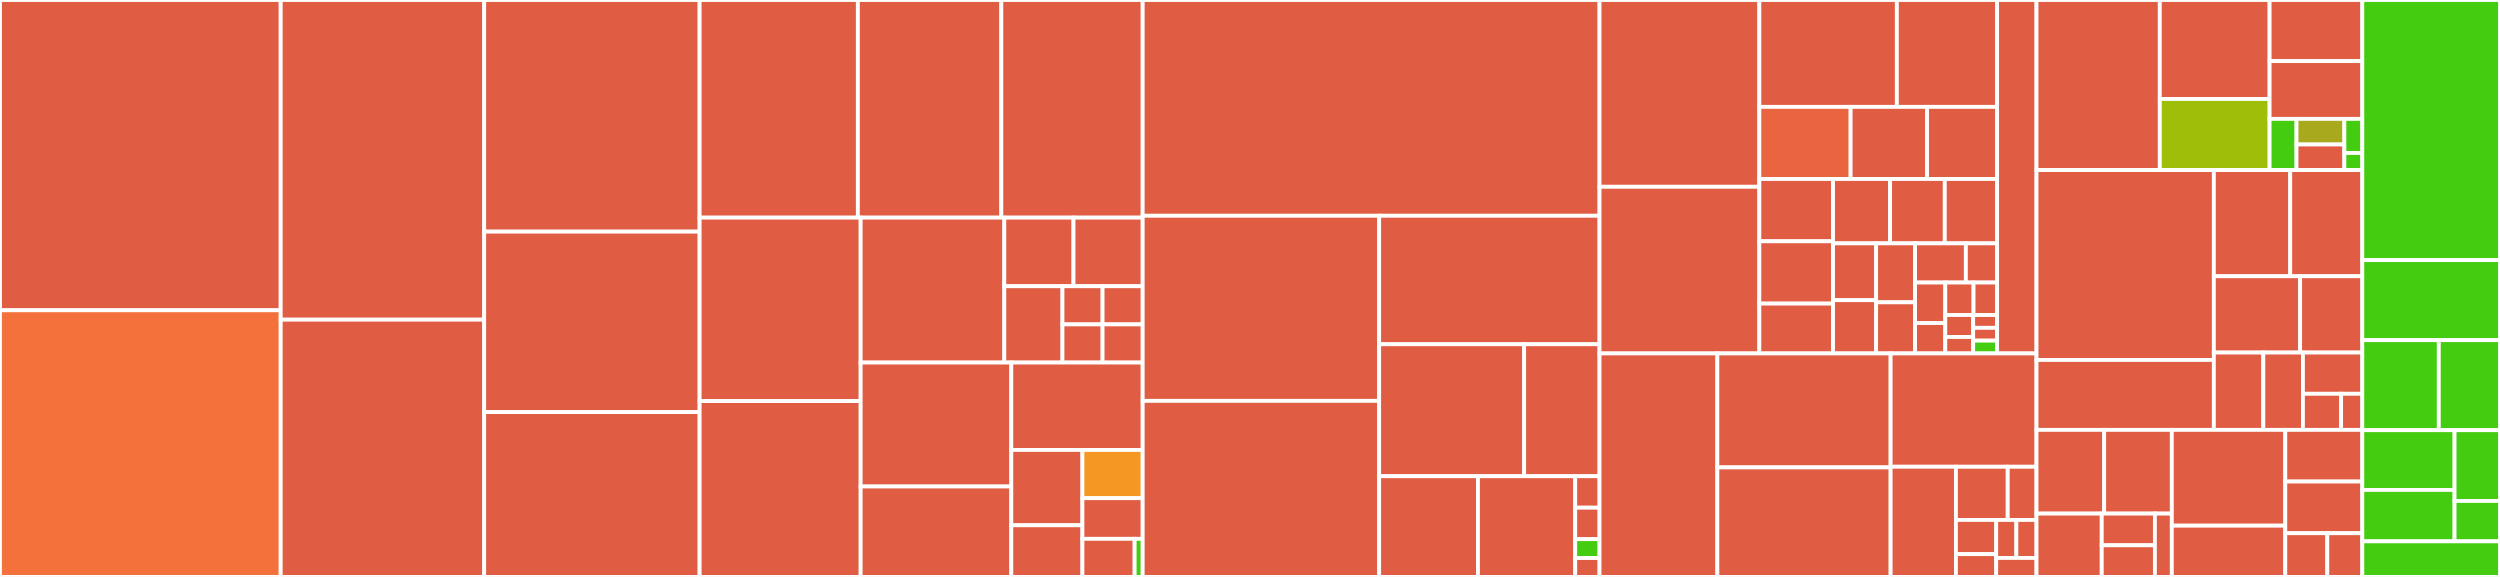 <svg baseProfile="full" width="650" height="150" viewBox="0 0 650 150" version="1.1"
xmlns="http://www.w3.org/2000/svg" xmlns:ev="http://www.w3.org/2001/xml-events"
xmlns:xlink="http://www.w3.org/1999/xlink">

<rect x="0" y="0" width="650" height="150" fill="#333333" stroke="none"/>

<style>rect.s{mask:url(#mask);}</style>
<defs>
  <pattern id="white" width="4" height="4" patternUnits="userSpaceOnUse" patternTransform="rotate(45)">
    <rect width="2" height="2" transform="translate(0,0)" fill="white"></rect>
  </pattern>
  <mask id="mask">
    <rect x="0" y="0" width="100%" height="100%" fill="url(#white)"></rect>
  </mask>
</defs>

<rect x="0" y="0" width="72.981" height="80.671" fill="#e05d44" stroke="white" stroke-width="1" class=" tooltipped" data-content="Source/Charts/Renderers/PieChartRenderer.swift"><title>Source/Charts/Renderers/PieChartRenderer.swift</title></rect>
<rect x="0" y="80.671" width="72.981" height="69.329" fill="#f5713b" stroke="white" stroke-width="1" class=" tooltipped" data-content="Source/Charts/Renderers/BarChartRenderer.swift"><title>Source/Charts/Renderers/BarChartRenderer.swift</title></rect>
<rect x="72.981" y="0" width="52.908" height="83.116" fill="#e05d44" stroke="white" stroke-width="1" class=" tooltipped" data-content="Source/Charts/Renderers/LineChartRenderer.swift"><title>Source/Charts/Renderers/LineChartRenderer.swift</title></rect>
<rect x="72.981" y="83.116" width="52.908" height="66.884" fill="#e05d44" stroke="white" stroke-width="1" class=" tooltipped" data-content="Source/Charts/Renderers/HorizontalBarChartRenderer.swift"><title>Source/Charts/Renderers/HorizontalBarChartRenderer.swift</title></rect>
<rect x="125.889" y="0" width="56.012" height="60.222" fill="#e05d44" stroke="white" stroke-width="1" class=" tooltipped" data-content="Source/Charts/Renderers/LegendRenderer.swift"><title>Source/Charts/Renderers/LegendRenderer.swift</title></rect>
<rect x="125.889" y="60.222" width="56.012" height="46.921" fill="#e05d44" stroke="white" stroke-width="1" class=" tooltipped" data-content="Source/Charts/Renderers/RadarChartRenderer.swift"><title>Source/Charts/Renderers/RadarChartRenderer.swift</title></rect>
<rect x="125.889" y="107.143" width="56.012" height="42.857" fill="#e05d44" stroke="white" stroke-width="1" class=" tooltipped" data-content="Source/Charts/Renderers/XAxisRenderer.swift"><title>Source/Charts/Renderers/XAxisRenderer.swift</title></rect>
<rect x="181.901" y="0" width="41.142" height="56.587" fill="#e05d44" stroke="white" stroke-width="1" class=" tooltipped" data-content="Source/Charts/Renderers/CandleStickChartRenderer.swift"><title>Source/Charts/Renderers/CandleStickChartRenderer.swift</title></rect>
<rect x="223.042" y="0" width="37.302" height="56.587" fill="#e05d44" stroke="white" stroke-width="1" class=" tooltipped" data-content="Source/Charts/Renderers/YAxisRenderer.swift"><title>Source/Charts/Renderers/YAxisRenderer.swift</title></rect>
<rect x="260.344" y="0" width="36.753" height="56.587" fill="#e05d44" stroke="white" stroke-width="1" class=" tooltipped" data-content="Source/Charts/Renderers/BubbleChartRenderer.swift"><title>Source/Charts/Renderers/BubbleChartRenderer.swift</title></rect>
<rect x="181.901" y="56.587" width="41.87" height="47.695" fill="#e05d44" stroke="white" stroke-width="1" class=" tooltipped" data-content="Source/Charts/Renderers/YAxisRendererHorizontalBarChart.swift"><title>Source/Charts/Renderers/YAxisRendererHorizontalBarChart.swift</title></rect>
<rect x="181.901" y="104.282" width="41.87" height="45.718" fill="#e05d44" stroke="white" stroke-width="1" class=" tooltipped" data-content="Source/Charts/Renderers/XAxisRendererHorizontalBarChart.swift"><title>Source/Charts/Renderers/XAxisRendererHorizontalBarChart.swift</title></rect>
<rect x="223.77" y="56.587" width="37.35" height="37.676" fill="#e05d44" stroke="white" stroke-width="1" class=" tooltipped" data-content="Source/Charts/Renderers/YAxisRendererRadarChart.swift"><title>Source/Charts/Renderers/YAxisRendererRadarChart.swift</title></rect>
<rect x="261.12" y="56.587" width="17.989" height="17.831" fill="#e05d44" stroke="white" stroke-width="1" class=" tooltipped" data-content="Source/Charts/Renderers/Scatter/CircleShapeRenderer.swift"><title>Source/Charts/Renderers/Scatter/CircleShapeRenderer.swift</title></rect>
<rect x="279.109" y="56.587" width="17.989" height="17.831" fill="#e05d44" stroke="white" stroke-width="1" class=" tooltipped" data-content="Source/Charts/Renderers/Scatter/SquareShapeRenderer.swift"><title>Source/Charts/Renderers/Scatter/SquareShapeRenderer.swift</title></rect>
<rect x="261.12" y="74.418" width="15.121" height="19.844" fill="#e05d44" stroke="white" stroke-width="1" class=" tooltipped" data-content="Source/Charts/Renderers/Scatter/TriangleShapeRenderer.swift"><title>Source/Charts/Renderers/Scatter/TriangleShapeRenderer.swift</title></rect>
<rect x="276.241" y="74.418" width="10.428" height="9.922" fill="#e05d44" stroke="white" stroke-width="1" class=" tooltipped" data-content="Source/Charts/Renderers/Scatter/XShapeRenderer.swift"><title>Source/Charts/Renderers/Scatter/XShapeRenderer.swift</title></rect>
<rect x="276.241" y="84.34" width="10.428" height="9.922" fill="#e05d44" stroke="white" stroke-width="1" class=" tooltipped" data-content="Source/Charts/Renderers/Scatter/CrossShapeRenderer.swift"><title>Source/Charts/Renderers/Scatter/CrossShapeRenderer.swift</title></rect>
<rect x="286.669" y="74.418" width="10.428" height="9.922" fill="#e05d44" stroke="white" stroke-width="1" class=" tooltipped" data-content="Source/Charts/Renderers/Scatter/ChevronUpShapeRenderer.swift"><title>Source/Charts/Renderers/Scatter/ChevronUpShapeRenderer.swift</title></rect>
<rect x="286.669" y="84.34" width="10.428" height="9.922" fill="#e05d44" stroke="white" stroke-width="1" class=" tooltipped" data-content="Source/Charts/Renderers/Scatter/ChevronDownShapeRenderer.swift"><title>Source/Charts/Renderers/Scatter/ChevronDownShapeRenderer.swift</title></rect>
<rect x="223.77" y="94.263" width="39.17" height="32.227" fill="#e05d44" stroke="white" stroke-width="1" class=" tooltipped" data-content="Source/Charts/Renderers/ScatterChartRenderer.swift"><title>Source/Charts/Renderers/ScatterChartRenderer.swift</title></rect>
<rect x="223.77" y="126.49" width="39.17" height="23.51" fill="#e05d44" stroke="white" stroke-width="1" class=" tooltipped" data-content="Source/Charts/Renderers/AxisRendererBase.swift"><title>Source/Charts/Renderers/AxisRendererBase.swift</title></rect>
<rect x="262.94" y="94.263" width="34.157" height="22.719" fill="#e05d44" stroke="white" stroke-width="1" class=" tooltipped" data-content="Source/Charts/Renderers/CombinedChartRenderer.swift"><title>Source/Charts/Renderers/CombinedChartRenderer.swift</title></rect>
<rect x="262.94" y="116.982" width="18.489" height="19.587" fill="#e05d44" stroke="white" stroke-width="1" class=" tooltipped" data-content="Source/Charts/Renderers/XAxisRendererRadarChart.swift"><title>Source/Charts/Renderers/XAxisRendererRadarChart.swift</title></rect>
<rect x="262.94" y="136.569" width="18.489" height="13.431" fill="#e05d44" stroke="white" stroke-width="1" class=" tooltipped" data-content="Source/Charts/Renderers/BarLineScatterCandleBubbleRenderer.swift"><title>Source/Charts/Renderers/BarLineScatterCandleBubbleRenderer.swift</title></rect>
<rect x="281.429" y="116.982" width="15.669" height="12.547" fill="#f49723" stroke="white" stroke-width="1" class=" tooltipped" data-content="Source/Charts/Renderers/ChartDataRendererBase.swift"><title>Source/Charts/Renderers/ChartDataRendererBase.swift</title></rect>
<rect x="281.429" y="129.529" width="15.669" height="10.566" fill="#e05d44" stroke="white" stroke-width="1" class=" tooltipped" data-content="Source/Charts/Renderers/LineRadarRenderer.swift"><title>Source/Charts/Renderers/LineRadarRenderer.swift</title></rect>
<rect x="281.429" y="140.094" width="13.579" height="9.906" fill="#e05d44" stroke="white" stroke-width="1" class=" tooltipped" data-content="Source/Charts/Renderers/LineScatterCandleRadarRenderer.swift"><title>Source/Charts/Renderers/LineScatterCandleRadarRenderer.swift</title></rect>
<rect x="295.008" y="140.094" width="2.089" height="9.906" fill="#4c1" stroke="white" stroke-width="1" class=" tooltipped" data-content="Source/Charts/Renderers/Renderer.swift"><title>Source/Charts/Renderers/Renderer.swift</title></rect>
<rect x="297.098" y="0" width="118.784" height="56.098" fill="#e05d44" stroke="white" stroke-width="1" class=" tooltipped" data-content="Source/Charts/Charts/BarLineChartViewBase.swift"><title>Source/Charts/Charts/BarLineChartViewBase.swift</title></rect>
<rect x="297.098" y="56.098" width="61.486" height="48.129" fill="#e05d44" stroke="white" stroke-width="1" class=" tooltipped" data-content="Source/Charts/Charts/PieRadarChartViewBase.swift"><title>Source/Charts/Charts/PieRadarChartViewBase.swift</title></rect>
<rect x="297.098" y="104.227" width="61.486" height="45.773" fill="#e05d44" stroke="white" stroke-width="1" class=" tooltipped" data-content="Source/Charts/Charts/ChartViewBase.swift"><title>Source/Charts/Charts/ChartViewBase.swift</title></rect>
<rect x="358.583" y="56.098" width="57.298" height="33.408" fill="#e05d44" stroke="white" stroke-width="1" class=" tooltipped" data-content="Source/Charts/Charts/PieChartView.swift"><title>Source/Charts/Charts/PieChartView.swift</title></rect>
<rect x="358.583" y="89.505" width="37.696" height="34.311" fill="#e05d44" stroke="white" stroke-width="1" class=" tooltipped" data-content="Source/Charts/Charts/HorizontalBarChartView.swift"><title>Source/Charts/Charts/HorizontalBarChartView.swift</title></rect>
<rect x="396.279" y="89.505" width="19.602" height="34.311" fill="#e05d44" stroke="white" stroke-width="1" class=" tooltipped" data-content="Source/Charts/Charts/BarChartView.swift"><title>Source/Charts/Charts/BarChartView.swift</title></rect>
<rect x="358.583" y="123.816" width="25.685" height="26.184" fill="#e05d44" stroke="white" stroke-width="1" class=" tooltipped" data-content="Source/Charts/Charts/CombinedChartView.swift"><title>Source/Charts/Charts/CombinedChartView.swift</title></rect>
<rect x="384.268" y="123.816" width="25.29" height="26.184" fill="#e05d44" stroke="white" stroke-width="1" class=" tooltipped" data-content="Source/Charts/Charts/RadarChartView.swift"><title>Source/Charts/Charts/RadarChartView.swift</title></rect>
<rect x="409.559" y="123.816" width="6.323" height="8.183" fill="#e05d44" stroke="white" stroke-width="1" class=" tooltipped" data-content="Source/Charts/Charts/ScatterChartView.swift"><title>Source/Charts/Charts/ScatterChartView.swift</title></rect>
<rect x="409.559" y="131.998" width="6.323" height="8.183" fill="#e05d44" stroke="white" stroke-width="1" class=" tooltipped" data-content="Source/Charts/Charts/CandleStickChartView.swift"><title>Source/Charts/Charts/CandleStickChartView.swift</title></rect>
<rect x="409.559" y="140.181" width="6.323" height="4.91" fill="#4c1" stroke="white" stroke-width="1" class=" tooltipped" data-content="Source/Charts/Charts/LineChartView.swift"><title>Source/Charts/Charts/LineChartView.swift</title></rect>
<rect x="409.559" y="145.09" width="6.323" height="4.91" fill="#e05d44" stroke="white" stroke-width="1" class=" tooltipped" data-content="Source/Charts/Charts/BubbleChartView.swift"><title>Source/Charts/Charts/BubbleChartView.swift</title></rect>
<rect x="415.881" y="0" width="41.548" height="48.562" fill="#e05d44" stroke="white" stroke-width="1" class=" tooltipped" data-content="Source/Charts/Data/Implementations/Standard/ChartDataSet.swift"><title>Source/Charts/Data/Implementations/Standard/ChartDataSet.swift</title></rect>
<rect x="415.881" y="48.562" width="41.548" height="43.332" fill="#e05d44" stroke="white" stroke-width="1" class=" tooltipped" data-content="Source/Charts/Data/Implementations/Standard/ChartData.swift"><title>Source/Charts/Data/Implementations/Standard/ChartData.swift</title></rect>
<rect x="457.43" y="0" width="35.749" height="27.786" fill="#e05d44" stroke="white" stroke-width="1" class=" tooltipped" data-content="Source/Charts/Data/Implementations/Standard/CombinedChartData.swift"><title>Source/Charts/Data/Implementations/Standard/CombinedChartData.swift</title></rect>
<rect x="493.178" y="0" width="26.067" height="27.786" fill="#e05d44" stroke="white" stroke-width="1" class=" tooltipped" data-content="Source/Charts/Data/Implementations/Standard/BarChartDataEntry.swift"><title>Source/Charts/Data/Implementations/Standard/BarChartDataEntry.swift</title></rect>
<rect x="457.43" y="27.786" width="23.733" height="18.747" fill="#ea653f" stroke="white" stroke-width="1" class=" tooltipped" data-content="Source/Charts/Data/Implementations/Standard/BarChartDataSet.swift"><title>Source/Charts/Data/Implementations/Standard/BarChartDataSet.swift</title></rect>
<rect x="481.162" y="27.786" width="19.869" height="18.747" fill="#e05d44" stroke="white" stroke-width="1" class=" tooltipped" data-content="Source/Charts/Data/Implementations/Standard/LineChartDataSet.swift"><title>Source/Charts/Data/Implementations/Standard/LineChartDataSet.swift</title></rect>
<rect x="501.032" y="27.786" width="18.214" height="18.747" fill="#e05d44" stroke="white" stroke-width="1" class=" tooltipped" data-content="Source/Charts/Data/Implementations/Standard/BarChartData.swift"><title>Source/Charts/Data/Implementations/Standard/BarChartData.swift</title></rect>
<rect x="457.43" y="46.533" width="19.161" height="16.2" fill="#e05d44" stroke="white" stroke-width="1" class=" tooltipped" data-content="Source/Charts/Data/Implementations/Standard/PieChartData.swift"><title>Source/Charts/Data/Implementations/Standard/PieChartData.swift</title></rect>
<rect x="457.43" y="62.733" width="19.161" height="16.2" fill="#e05d44" stroke="white" stroke-width="1" class=" tooltipped" data-content="Source/Charts/Data/Implementations/Standard/PieChartDataSet.swift"><title>Source/Charts/Data/Implementations/Standard/PieChartDataSet.swift</title></rect>
<rect x="457.43" y="78.934" width="19.161" height="12.96" fill="#e05d44" stroke="white" stroke-width="1" class=" tooltipped" data-content="Source/Charts/Data/Implementations/Standard/PieChartDataEntry.swift"><title>Source/Charts/Data/Implementations/Standard/PieChartDataEntry.swift</title></rect>
<rect x="476.59" y="46.533" width="14.837" height="16.738" fill="#e05d44" stroke="white" stroke-width="1" class=" tooltipped" data-content="Source/Charts/Data/Implementations/Standard/CandleChartDataSet.swift"><title>Source/Charts/Data/Implementations/Standard/CandleChartDataSet.swift</title></rect>
<rect x="491.427" y="46.533" width="14.218" height="16.738" fill="#e05d44" stroke="white" stroke-width="1" class=" tooltipped" data-content="Source/Charts/Data/Implementations/Standard/CandleChartDataEntry.swift"><title>Source/Charts/Data/Implementations/Standard/CandleChartDataEntry.swift</title></rect>
<rect x="505.645" y="46.533" width="13.6" height="16.738" fill="#e05d44" stroke="white" stroke-width="1" class=" tooltipped" data-content="Source/Charts/Data/Implementations/Standard/ChartDataEntry.swift"><title>Source/Charts/Data/Implementations/Standard/ChartDataEntry.swift</title></rect>
<rect x="476.59" y="63.271" width="11.206" height="14.774" fill="#e05d44" stroke="white" stroke-width="1" class=" tooltipped" data-content="Source/Charts/Data/Implementations/Standard/ChartDataEntryBase.swift"><title>Source/Charts/Data/Implementations/Standard/ChartDataEntryBase.swift</title></rect>
<rect x="476.59" y="78.044" width="11.206" height="13.85" fill="#e05d44" stroke="white" stroke-width="1" class=" tooltipped" data-content="Source/Charts/Data/Implementations/Standard/BubbleChartDataSet.swift"><title>Source/Charts/Data/Implementations/Standard/BubbleChartDataSet.swift</title></rect>
<rect x="487.796" y="63.271" width="10.122" height="15.334" fill="#e05d44" stroke="white" stroke-width="1" class=" tooltipped" data-content="Source/Charts/Data/Implementations/Standard/ScatterChartDataSet.swift"><title>Source/Charts/Data/Implementations/Standard/ScatterChartDataSet.swift</title></rect>
<rect x="487.796" y="78.605" width="10.122" height="13.29" fill="#e05d44" stroke="white" stroke-width="1" class=" tooltipped" data-content="Source/Charts/Data/Implementations/Standard/BubbleChartDataEntry.swift"><title>Source/Charts/Data/Implementations/Standard/BubbleChartDataEntry.swift</title></rect>
<rect x="497.918" y="63.271" width="13.203" height="10.188" fill="#e05d44" stroke="white" stroke-width="1" class=" tooltipped" data-content="Source/Charts/Data/Implementations/Standard/LineRadarChartDataSet.swift"><title>Source/Charts/Data/Implementations/Standard/LineRadarChartDataSet.swift</title></rect>
<rect x="511.121" y="63.271" width="8.125" height="10.188" fill="#e05d44" stroke="white" stroke-width="1" class=" tooltipped" data-content="Source/Charts/Data/Implementations/Standard/RadarChartDataEntry.swift"><title>Source/Charts/Data/Implementations/Standard/RadarChartDataEntry.swift</title></rect>
<rect x="497.918" y="73.459" width="7.858" height="10.535" fill="#e05d44" stroke="white" stroke-width="1" class=" tooltipped" data-content="Source/Charts/Data/Implementations/Standard/LineScatterCandleRadarChartDataSet.swift"><title>Source/Charts/Data/Implementations/Standard/LineScatterCandleRadarChartDataSet.swift</title></rect>
<rect x="497.918" y="83.993" width="7.858" height="7.901" fill="#e05d44" stroke="white" stroke-width="1" class=" tooltipped" data-content="Source/Charts/Data/Implementations/Standard/RadarChartDataSet.swift"><title>Source/Charts/Data/Implementations/Standard/RadarChartDataSet.swift</title></rect>
<rect x="505.775" y="73.459" width="7.347" height="8.45" fill="#e05d44" stroke="white" stroke-width="1" class=" tooltipped" data-content="Source/Charts/Data/Implementations/Standard/BarLineScatterCandleBubbleChartDataSet.swift"><title>Source/Charts/Data/Implementations/Standard/BarLineScatterCandleBubbleChartDataSet.swift</title></rect>
<rect x="513.123" y="73.459" width="6.123" height="8.45" fill="#e05d44" stroke="white" stroke-width="1" class=" tooltipped" data-content="Source/Charts/Data/Implementations/Standard/ScatterChartData.swift"><title>Source/Charts/Data/Implementations/Standard/ScatterChartData.swift</title></rect>
<rect x="505.775" y="81.908" width="7.253" height="5.706" fill="#e05d44" stroke="white" stroke-width="1" class=" tooltipped" data-content="Source/Charts/Data/Implementations/Standard/RadarChartData.swift"><title>Source/Charts/Data/Implementations/Standard/RadarChartData.swift</title></rect>
<rect x="505.775" y="87.615" width="7.253" height="4.28" fill="#e05d44" stroke="white" stroke-width="1" class=" tooltipped" data-content="Source/Charts/Data/Implementations/Standard/BubbleChartData.swift"><title>Source/Charts/Data/Implementations/Standard/BubbleChartData.swift</title></rect>
<rect x="513.028" y="81.908" width="6.217" height="3.329" fill="#e05d44" stroke="white" stroke-width="1" class=" tooltipped" data-content="Source/Charts/Data/Implementations/Standard/LineChartData.swift"><title>Source/Charts/Data/Implementations/Standard/LineChartData.swift</title></rect>
<rect x="513.028" y="85.237" width="6.217" height="3.329" fill="#e05d44" stroke="white" stroke-width="1" class=" tooltipped" data-content="Source/Charts/Data/Implementations/Standard/CandleChartData.swift"><title>Source/Charts/Data/Implementations/Standard/CandleChartData.swift</title></rect>
<rect x="513.028" y="88.566" width="6.217" height="3.329" fill="#4c1" stroke="white" stroke-width="1" class=" tooltipped" data-content="Source/Charts/Data/Implementations/Standard/BarLineScatterCandleBubbleChartData.swift"><title>Source/Charts/Data/Implementations/Standard/BarLineScatterCandleBubbleChartData.swift</title></rect>
<rect x="519.245" y="0" width="10.246" height="91.894" fill="#e05d44" stroke="white" stroke-width="1" class=" tooltipped" data-content="Source/Charts/Data/Implementations/ChartBaseDataSet.swift"><title>Source/Charts/Data/Implementations/ChartBaseDataSet.swift</title></rect>
<rect x="415.881" y="91.894" width="30.628" height="58.106" fill="#e05d44" stroke="white" stroke-width="1" class=" tooltipped" data-content="Source/Charts/Utils/ViewPortHandler.swift"><title>Source/Charts/Utils/ViewPortHandler.swift</title></rect>
<rect x="446.51" y="91.894" width="45.052" height="29.627" fill="#e05d44" stroke="white" stroke-width="1" class=" tooltipped" data-content="Source/Charts/Utils/ChartColorTemplates.swift"><title>Source/Charts/Utils/ChartColorTemplates.swift</title></rect>
<rect x="446.51" y="121.521" width="45.052" height="28.479" fill="#e05d44" stroke="white" stroke-width="1" class=" tooltipped" data-content="Source/Charts/Utils/ChartUtils.swift"><title>Source/Charts/Utils/ChartUtils.swift</title></rect>
<rect x="491.562" y="91.894" width="37.929" height="29.462" fill="#e05d44" stroke="white" stroke-width="1" class=" tooltipped" data-content="Source/Charts/Utils/Fill.swift"><title>Source/Charts/Utils/Fill.swift</title></rect>
<rect x="491.562" y="121.356" width="16.978" height="28.644" fill="#e05d44" stroke="white" stroke-width="1" class=" tooltipped" data-content="Source/Charts/Utils/Transformer.swift"><title>Source/Charts/Utils/Transformer.swift</title></rect>
<rect x="508.54" y="121.356" width="13.469" height="13.828" fill="#e05d44" stroke="white" stroke-width="1" class=" tooltipped" data-content="Source/Charts/Utils/Platform+Accessibility.swift"><title>Source/Charts/Utils/Platform+Accessibility.swift</title></rect>
<rect x="522.009" y="121.356" width="7.483" height="13.828" fill="#e05d44" stroke="white" stroke-width="1" class=" tooltipped" data-content="Source/Charts/Utils/Platform+Graphics.swift"><title>Source/Charts/Utils/Platform+Graphics.swift</title></rect>
<rect x="508.54" y="135.184" width="10.476" height="8.889" fill="#e05d44" stroke="white" stroke-width="1" class=" tooltipped" data-content="Source/Charts/Utils/Platform+Touch Handling.swift"><title>Source/Charts/Utils/Platform+Touch Handling.swift</title></rect>
<rect x="508.54" y="144.074" width="10.476" height="5.926" fill="#e05d44" stroke="white" stroke-width="1" class=" tooltipped" data-content="Source/Charts/Utils/TransformerHorizontalBarChart.swift"><title>Source/Charts/Utils/TransformerHorizontalBarChart.swift</title></rect>
<rect x="519.016" y="135.184" width="5.238" height="9.877" fill="#e05d44" stroke="white" stroke-width="1" class=" tooltipped" data-content="Source/Charts/Utils/Platform.swift"><title>Source/Charts/Utils/Platform.swift</title></rect>
<rect x="524.254" y="135.184" width="5.238" height="9.877" fill="#e05d44" stroke="white" stroke-width="1" class=" tooltipped" data-content="Source/Charts/Utils/Platform+Color.swift"><title>Source/Charts/Utils/Platform+Color.swift</title></rect>
<rect x="519.016" y="145.061" width="10.476" height="4.939" fill="#e05d44" stroke="white" stroke-width="1" class=" tooltipped" data-content="Source/Charts/Utils/Platform+Gestures.swift"><title>Source/Charts/Utils/Platform+Gestures.swift</title></rect>
<rect x="529.492" y="0" width="32.058" height="44.218" fill="#e05d44" stroke="white" stroke-width="1" class=" tooltipped" data-content="Source/Charts/Components/Legend.swift"><title>Source/Charts/Components/Legend.swift</title></rect>
<rect x="561.55" y="0" width="28.548" height="25.734" fill="#e05d44" stroke="white" stroke-width="1" class=" tooltipped" data-content="Source/Charts/Components/AxisBase.swift"><title>Source/Charts/Components/AxisBase.swift</title></rect>
<rect x="561.55" y="25.734" width="28.548" height="18.485" fill="#9ebe09" stroke="white" stroke-width="1" class=" tooltipped" data-content="Source/Charts/Components/YAxis.swift"><title>Source/Charts/Components/YAxis.swift</title></rect>
<rect x="590.097" y="0" width="24.102" height="15.884" fill="#e05d44" stroke="white" stroke-width="1" class=" tooltipped" data-content="Source/Charts/Components/MarkerView.swift"><title>Source/Charts/Components/MarkerView.swift</title></rect>
<rect x="590.097" y="15.884" width="24.102" height="15.026" fill="#e05d44" stroke="white" stroke-width="1" class=" tooltipped" data-content="Source/Charts/Components/MarkerImage.swift"><title>Source/Charts/Components/MarkerImage.swift</title></rect>
<rect x="590.097" y="30.91" width="6.997" height="13.308" fill="#4c1" stroke="white" stroke-width="1" class=" tooltipped" data-content="Source/Charts/Components/Description.swift"><title>Source/Charts/Components/Description.swift</title></rect>
<rect x="597.095" y="30.91" width="12.44" height="6.654" fill="#a9a91d" stroke="white" stroke-width="1" class=" tooltipped" data-content="Source/Charts/Components/LegendEntry.swift"><title>Source/Charts/Components/LegendEntry.swift</title></rect>
<rect x="597.095" y="37.564" width="12.44" height="6.654" fill="#e05d44" stroke="white" stroke-width="1" class=" tooltipped" data-content="Source/Charts/Components/ChartLimitLine.swift"><title>Source/Charts/Components/ChartLimitLine.swift</title></rect>
<rect x="609.534" y="30.91" width="4.665" height="8.872" fill="#4c1" stroke="white" stroke-width="1" class=" tooltipped" data-content="Source/Charts/Components/XAxis.swift"><title>Source/Charts/Components/XAxis.swift</title></rect>
<rect x="609.534" y="39.782" width="4.665" height="4.436" fill="#4c1" stroke="white" stroke-width="1" class=" tooltipped" data-content="Source/Charts/Components/ComponentBase.swift"><title>Source/Charts/Components/ComponentBase.swift</title></rect>
<rect x="529.492" y="44.218" width="46.107" height="49.371" fill="#e05d44" stroke="white" stroke-width="1" class=" tooltipped" data-content="Source/Charts/Animation/ChartAnimationEasing.swift"><title>Source/Charts/Animation/ChartAnimationEasing.swift</title></rect>
<rect x="529.492" y="93.59" width="46.107" height="18.178" fill="#e05d44" stroke="white" stroke-width="1" class=" tooltipped" data-content="Source/Charts/Animation/Animator.swift"><title>Source/Charts/Animation/Animator.swift</title></rect>
<rect x="575.598" y="44.218" width="19.863" height="27.609" fill="#e05d44" stroke="white" stroke-width="1" class=" tooltipped" data-content="Source/Charts/Highlight/ChartHighlighter.swift"><title>Source/Charts/Highlight/ChartHighlighter.swift</title></rect>
<rect x="595.461" y="44.218" width="18.738" height="27.609" fill="#e05d44" stroke="white" stroke-width="1" class=" tooltipped" data-content="Source/Charts/Highlight/Highlight.swift"><title>Source/Charts/Highlight/Highlight.swift</title></rect>
<rect x="575.598" y="71.827" width="22.43" height="19.836" fill="#e05d44" stroke="white" stroke-width="1" class=" tooltipped" data-content="Source/Charts/Highlight/BarHighlighter.swift"><title>Source/Charts/Highlight/BarHighlighter.swift</title></rect>
<rect x="598.029" y="71.827" width="16.171" height="19.836" fill="#e05d44" stroke="white" stroke-width="1" class=" tooltipped" data-content="Source/Charts/Highlight/RadarHighlighter.swift"><title>Source/Charts/Highlight/RadarHighlighter.swift</title></rect>
<rect x="575.598" y="91.663" width="12.867" height="20.104" fill="#e05d44" stroke="white" stroke-width="1" class=" tooltipped" data-content="Source/Charts/Highlight/CombinedHighlighter.swift"><title>Source/Charts/Highlight/CombinedHighlighter.swift</title></rect>
<rect x="588.465" y="91.663" width="10.294" height="20.104" fill="#e05d44" stroke="white" stroke-width="1" class=" tooltipped" data-content="Source/Charts/Highlight/HorizontalBarHighlighter.swift"><title>Source/Charts/Highlight/HorizontalBarHighlighter.swift</title></rect>
<rect x="598.759" y="91.663" width="15.44" height="10.722" fill="#e05d44" stroke="white" stroke-width="1" class=" tooltipped" data-content="Source/Charts/Highlight/PieRadarHighlighter.swift"><title>Source/Charts/Highlight/PieRadarHighlighter.swift</title></rect>
<rect x="598.759" y="102.385" width="9.926" height="9.382" fill="#e05d44" stroke="white" stroke-width="1" class=" tooltipped" data-content="Source/Charts/Highlight/Range.swift"><title>Source/Charts/Highlight/Range.swift</title></rect>
<rect x="608.685" y="102.385" width="5.514" height="9.382" fill="#e05d44" stroke="white" stroke-width="1" class=" tooltipped" data-content="Source/Charts/Highlight/PieHighlighter.swift"><title>Source/Charts/Highlight/PieHighlighter.swift</title></rect>
<rect x="529.492" y="111.767" width="17.591" height="21.763" fill="#e05d44" stroke="white" stroke-width="1" class=" tooltipped" data-content="Source/Charts/Jobs/AnimatedViewPortJob.swift"><title>Source/Charts/Jobs/AnimatedViewPortJob.swift</title></rect>
<rect x="547.083" y="111.767" width="17.591" height="21.763" fill="#e05d44" stroke="white" stroke-width="1" class=" tooltipped" data-content="Source/Charts/Jobs/AnimatedZoomViewJob.swift"><title>Source/Charts/Jobs/AnimatedZoomViewJob.swift</title></rect>
<rect x="529.492" y="133.53" width="16.963" height="16.47" fill="#e05d44" stroke="white" stroke-width="1" class=" tooltipped" data-content="Source/Charts/Jobs/ZoomViewJob.swift"><title>Source/Charts/Jobs/ZoomViewJob.swift</title></rect>
<rect x="546.454" y="133.53" width="13.822" height="8.235" fill="#e05d44" stroke="white" stroke-width="1" class=" tooltipped" data-content="Source/Charts/Jobs/MoveViewJob.swift"><title>Source/Charts/Jobs/MoveViewJob.swift</title></rect>
<rect x="546.454" y="141.765" width="13.822" height="8.235" fill="#e05d44" stroke="white" stroke-width="1" class=" tooltipped" data-content="Source/Charts/Jobs/AnimatedMoveViewJob.swift"><title>Source/Charts/Jobs/AnimatedMoveViewJob.swift</title></rect>
<rect x="560.276" y="133.53" width="4.398" height="16.47" fill="#e05d44" stroke="white" stroke-width="1" class=" tooltipped" data-content="Source/Charts/Jobs/ViewPortJob.swift"><title>Source/Charts/Jobs/ViewPortJob.swift</title></rect>
<rect x="564.674" y="111.767" width="29.499" height="24.904" fill="#e05d44" stroke="white" stroke-width="1" class=" tooltipped" data-content="Source/Charts/Filters/DataApproximator+N.swift"><title>Source/Charts/Filters/DataApproximator+N.swift</title></rect>
<rect x="564.674" y="136.671" width="29.499" height="13.329" fill="#e05d44" stroke="white" stroke-width="1" class=" tooltipped" data-content="Source/Charts/Filters/DataApproximator.swift"><title>Source/Charts/Filters/DataApproximator.swift</title></rect>
<rect x="594.173" y="111.767" width="20.027" height="13.433" fill="#e05d44" stroke="white" stroke-width="1" class=" tooltipped" data-content="Source/Charts/Formatters/DefaultValueFormatter.swift"><title>Source/Charts/Formatters/DefaultValueFormatter.swift</title></rect>
<rect x="594.173" y="125.2" width="20.027" height="13.433" fill="#e05d44" stroke="white" stroke-width="1" class=" tooltipped" data-content="Source/Charts/Formatters/DefaultAxisValueFormatter.swift"><title>Source/Charts/Formatters/DefaultAxisValueFormatter.swift</title></rect>
<rect x="594.173" y="138.633" width="10.924" height="11.367" fill="#e05d44" stroke="white" stroke-width="1" class=" tooltipped" data-content="Source/Charts/Formatters/DefaultFillFormatter.swift"><title>Source/Charts/Formatters/DefaultFillFormatter.swift</title></rect>
<rect x="605.096" y="138.633" width="9.103" height="11.367" fill="#e05d44" stroke="white" stroke-width="1" class=" tooltipped" data-content="Source/Charts/Formatters/IndexAxisValueFormatter.swift"><title>Source/Charts/Formatters/IndexAxisValueFormatter.swift</title></rect>
<rect x="614.199" y="0" width="35.801" height="67.63" fill="#4c1" stroke="white" stroke-width="1" class=" tooltipped" data-content="Tests/Charts/BarChartTests.swift"><title>Tests/Charts/BarChartTests.swift</title></rect>
<rect x="614.199" y="67.63" width="35.801" height="20.809" fill="#4c1" stroke="white" stroke-width="1" class=" tooltipped" data-content="Tests/Charts/HorizontalBarChartTests.swift"><title>Tests/Charts/HorizontalBarChartTests.swift</title></rect>
<rect x="614.199" y="88.439" width="19.889" height="23.41" fill="#4c1" stroke="white" stroke-width="1" class=" tooltipped" data-content="Tests/Charts/CombinedChartTests.swift"><title>Tests/Charts/CombinedChartTests.swift</title></rect>
<rect x="634.089" y="88.439" width="15.911" height="23.41" fill="#4c1" stroke="white" stroke-width="1" class=" tooltipped" data-content="Tests/Charts/PieChartTests.swift"><title>Tests/Charts/PieChartTests.swift</title></rect>
<rect x="614.199" y="111.85" width="23.986" height="15.529" fill="#4c1" stroke="white" stroke-width="1" class=" tooltipped" data-content="Tests/Charts/ChartUtilsTests.swift"><title>Tests/Charts/ChartUtilsTests.swift</title></rect>
<rect x="614.199" y="127.379" width="23.986" height="13.372" fill="#4c1" stroke="white" stroke-width="1" class=" tooltipped" data-content="Tests/Charts/LineChartTests.swift"><title>Tests/Charts/LineChartTests.swift</title></rect>
<rect x="638.186" y="111.85" width="11.814" height="18.392" fill="#4c1" stroke="white" stroke-width="1" class=" tooltipped" data-content="Tests/Charts/EquatableTests.swift"><title>Tests/Charts/EquatableTests.swift</title></rect>
<rect x="638.186" y="130.242" width="11.814" height="10.51" fill="#4c1" stroke="white" stroke-width="1" class=" tooltipped" data-content="Tests/Charts/Snapshot.swift"><title>Tests/Charts/Snapshot.swift</title></rect>
<rect x="614.199" y="140.751" width="35.801" height="9.249" fill="#4c1" stroke="white" stroke-width="1" class=" tooltipped" data-content="ChartDataTests.swift"><title>ChartDataTests.swift</title></rect>
</svg>
